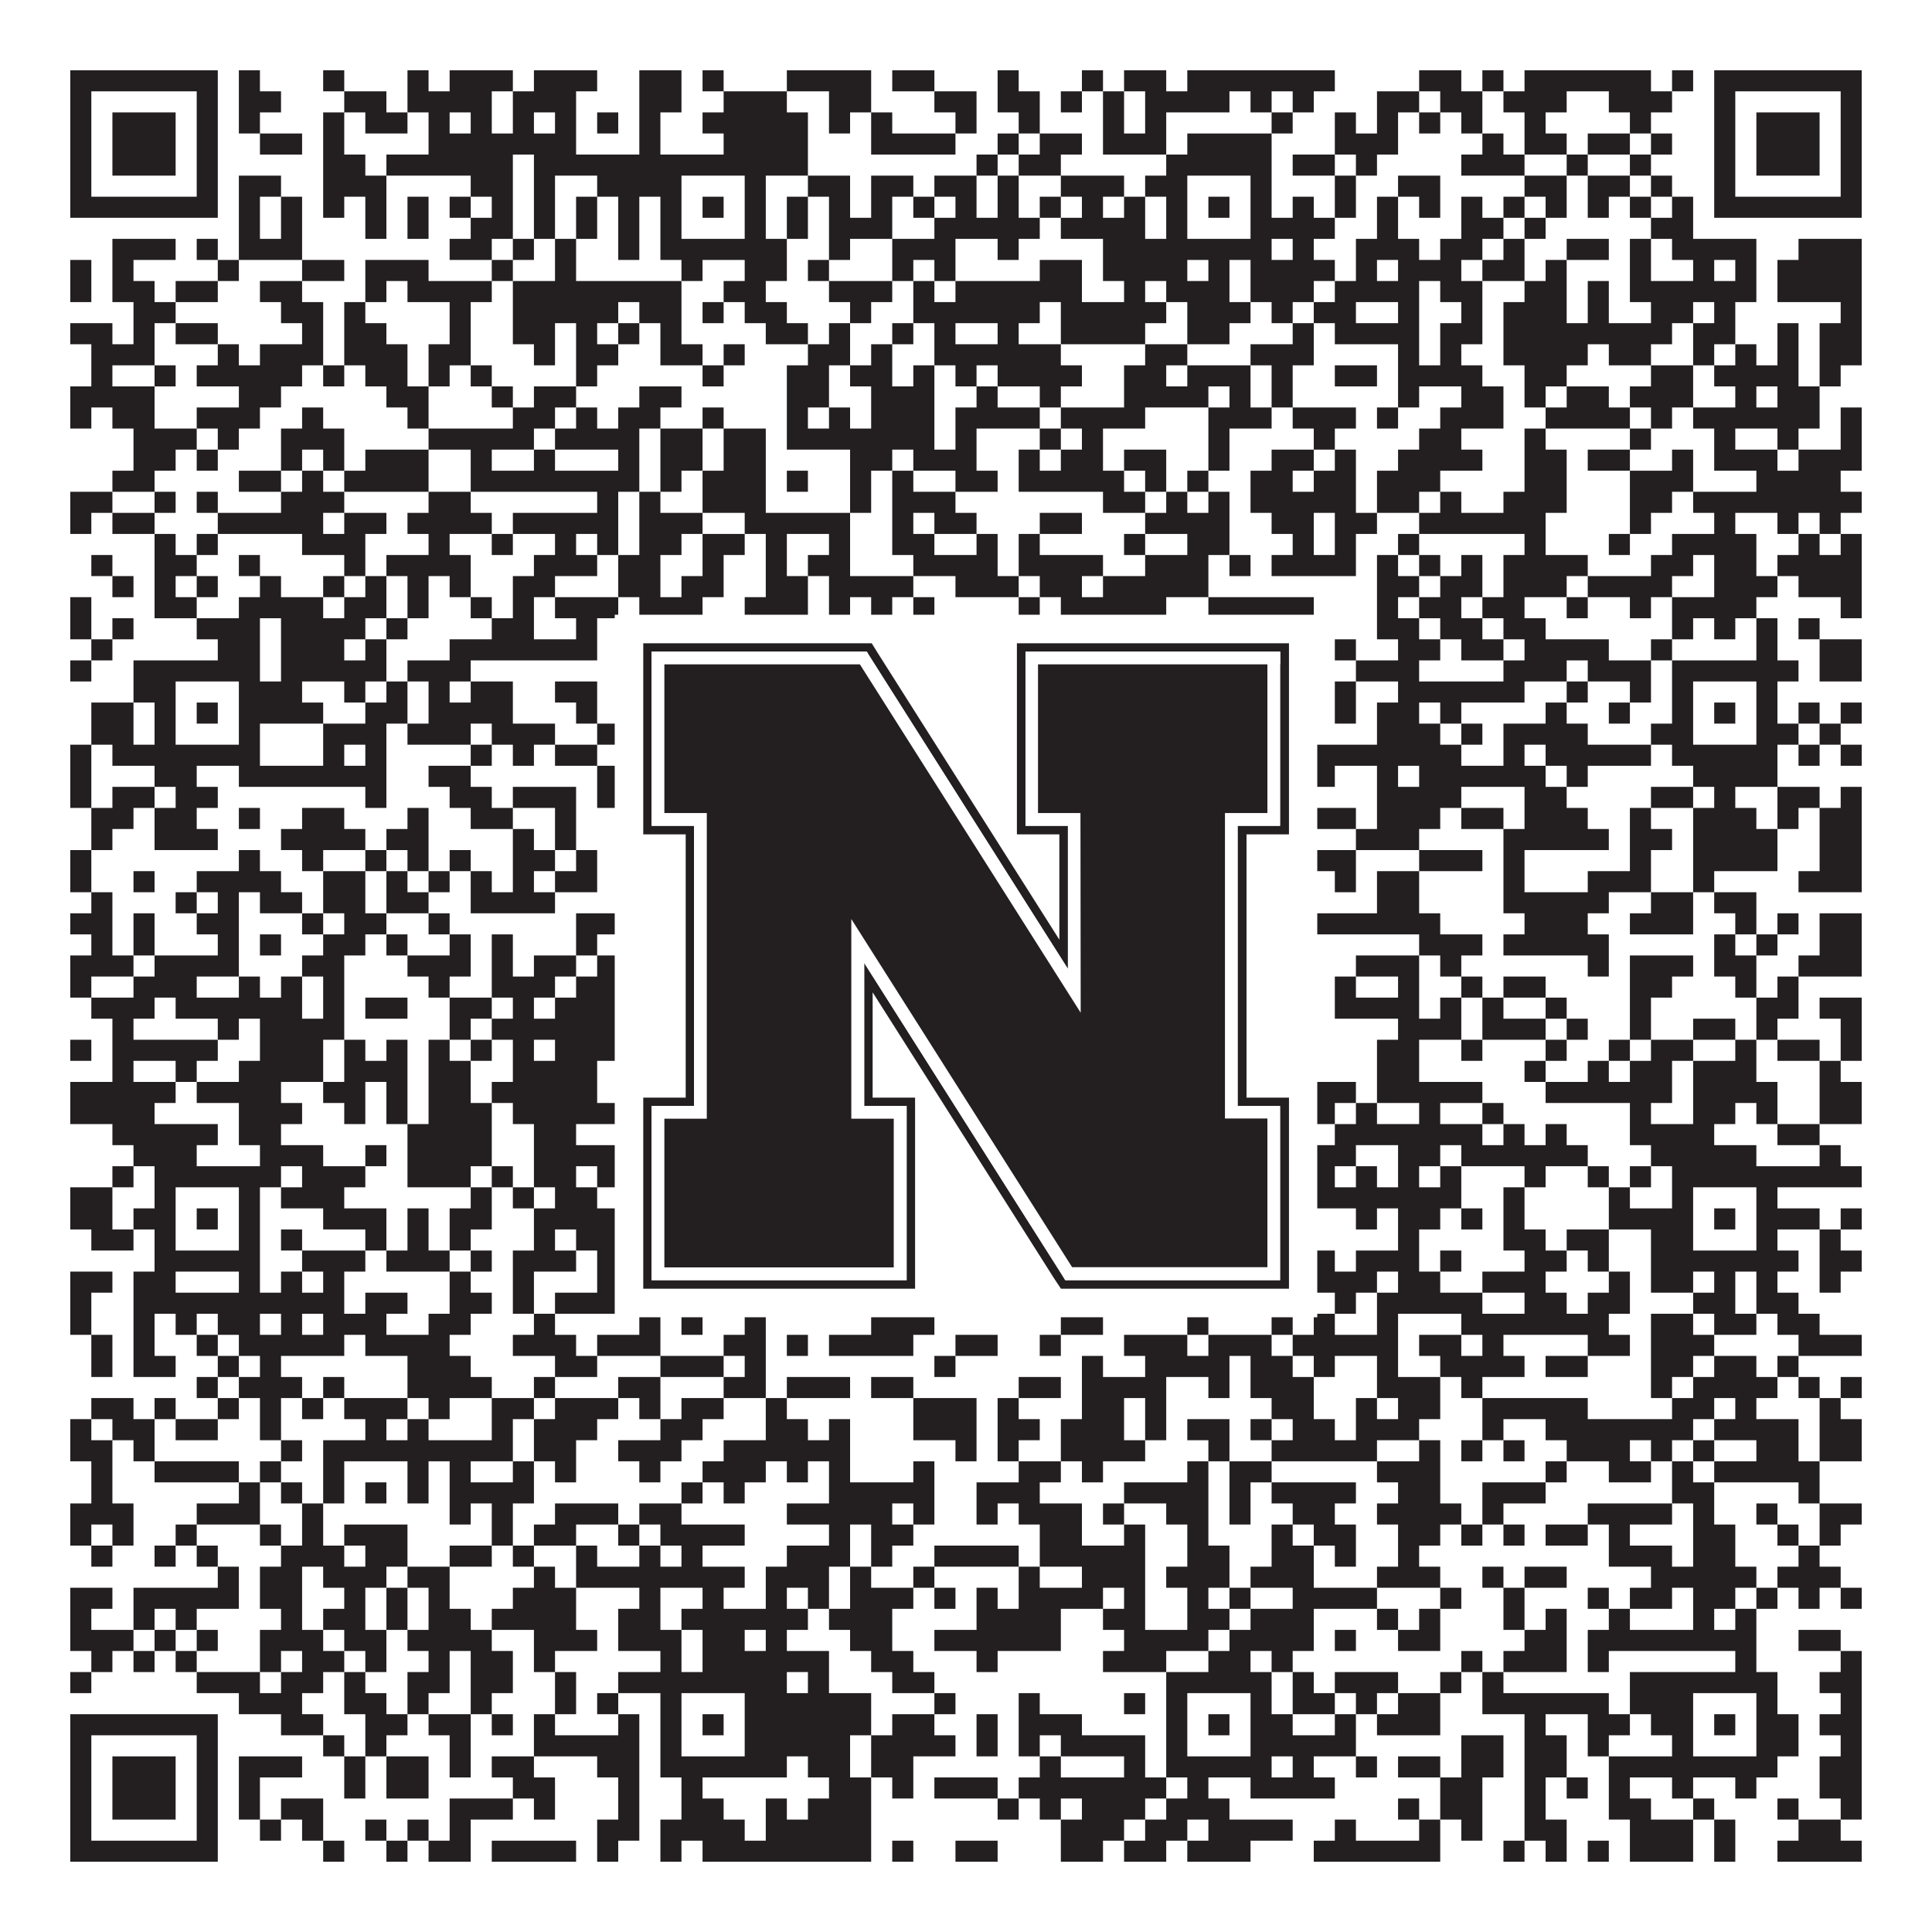 <?xml version="1.0"?>
<svg xmlns="http://www.w3.org/2000/svg" xmlns:xlink="http://www.w3.org/1999/xlink" version="1.1" width="1100px" height="1100px" viewBox="0 0 1100 1100"><rect x="0" y="0" width="1100" height="1100" fill="#ffffff" fill-opacity="1"/><path fill="#231f20" fill-opacity="1" d="M40,40L124,40L124,52L40,52ZM136,40L148,40L148,52L136,52ZM184,40L196,40L196,52L184,52ZM232,40L244,40L244,52L232,52ZM256,40L292,40L292,52L256,52ZM304,40L340,40L340,52L304,52ZM364,40L388,40L388,52L364,52ZM400,40L412,40L412,52L400,52ZM448,40L496,40L496,52L448,52ZM508,40L532,40L532,52L508,52ZM568,40L580,40L580,52L568,52ZM616,40L628,40L628,52L616,52ZM640,40L664,40L664,52L640,52ZM676,40L760,40L760,52L676,52ZM808,40L832,40L832,52L808,52ZM844,40L856,40L856,52L844,52ZM868,40L940,40L940,52L868,52ZM952,40L964,40L964,52L952,52ZM976,40L1060,40L1060,52L976,52ZM40,52L52,52L52,64L40,64ZM112,52L124,52L124,64L112,64ZM136,52L160,52L160,64L136,64ZM196,52L220,52L220,64L196,64ZM232,52L280,52L280,64L232,64ZM292,52L328,52L328,64L292,64ZM364,52L388,52L388,64L364,64ZM412,52L448,52L448,64L412,64ZM472,52L496,52L496,64L472,64ZM532,52L556,52L556,64L532,64ZM568,52L592,52L592,64L568,64ZM604,52L616,52L616,64L604,64ZM628,52L640,52L640,64L628,64ZM652,52L700,52L700,64L652,64ZM712,52L724,52L724,64L712,64ZM736,52L748,52L748,64L736,64ZM784,52L808,52L808,64L784,64ZM820,52L844,52L844,64L820,64ZM856,52L892,52L892,64L856,64ZM916,52L952,52L952,64L916,64ZM976,52L988,52L988,64L976,64ZM1048,52L1060,52L1060,64L1048,64ZM40,64L52,64L52,76L40,76ZM64,64L100,64L100,76L64,76ZM112,64L124,64L124,76L112,76ZM136,64L148,64L148,76L136,76ZM184,64L196,64L196,76L184,76ZM208,64L232,64L232,76L208,76ZM244,64L256,64L256,76L244,76ZM268,64L280,64L280,76L268,76ZM292,64L304,64L304,76L292,76ZM316,64L328,64L328,76L316,76ZM340,64L352,64L352,76L340,76ZM364,64L376,64L376,76L364,76ZM400,64L460,64L460,76L400,76ZM472,64L484,64L484,76L472,76ZM496,64L508,64L508,76L496,76ZM544,64L556,64L556,76L544,76ZM580,64L592,64L592,76L580,76ZM628,64L640,64L640,76L628,76ZM652,64L664,64L664,76L652,76ZM724,64L736,64L736,76L724,76ZM760,64L772,64L772,76L760,76ZM784,64L796,64L796,76L784,76ZM808,64L820,64L820,76L808,76ZM832,64L844,64L844,76L832,76ZM868,64L880,64L880,76L868,76ZM928,64L940,64L940,76L928,76ZM976,64L988,64L988,76L976,76ZM1000,64L1036,64L1036,76L1000,76ZM1048,64L1060,64L1060,76L1048,76ZM40,76L52,76L52,88L40,88ZM64,76L100,76L100,88L64,88ZM112,76L124,76L124,88L112,88ZM148,76L172,76L172,88L148,88ZM184,76L196,76L196,88L184,88ZM244,76L328,76L328,88L244,88ZM364,76L376,76L376,88L364,88ZM412,76L460,76L460,88L412,88ZM496,76L544,76L544,88L496,88ZM568,76L580,76L580,88L568,88ZM592,76L616,76L616,88L592,88ZM628,76L664,76L664,88L628,88ZM676,76L724,76L724,88L676,88ZM760,76L796,76L796,88L760,88ZM844,76L856,76L856,88L844,88ZM868,76L892,76L892,88L868,88ZM904,76L928,76L928,88L904,88ZM940,76L952,76L952,88L940,88ZM976,76L988,76L988,88L976,88ZM1000,76L1036,76L1036,88L1000,88ZM1048,76L1060,76L1060,88L1048,88ZM40,88L52,88L52,100L40,100ZM64,88L100,88L100,100L64,100ZM112,88L124,88L124,100L112,100ZM184,88L208,88L208,100L184,100ZM220,88L292,88L292,100L220,100ZM304,88L460,88L460,100L304,100ZM556,88L568,88L568,100L556,100ZM580,88L604,88L604,100L580,100ZM664,88L724,88L724,100L664,100ZM736,88L760,88L760,100L736,100ZM772,88L784,88L784,100L772,100ZM832,88L868,88L868,100L832,100ZM892,88L904,88L904,100L892,100ZM928,88L940,88L940,100L928,100ZM976,88L988,88L988,100L976,100ZM1000,88L1036,88L1036,100L1000,100ZM1048,88L1060,88L1060,100L1048,100ZM40,100L52,100L52,112L40,112ZM112,100L124,100L124,112L112,112ZM136,100L160,100L160,112L136,112ZM184,100L220,100L220,112L184,112ZM268,100L292,100L292,112L268,112ZM304,100L316,100L316,112L304,112ZM340,100L388,100L388,112L340,112ZM424,100L436,100L436,112L424,112ZM460,100L484,100L484,112L460,112ZM496,100L520,100L520,112L496,112ZM532,100L556,100L556,112L532,112ZM568,100L580,100L580,112L568,112ZM604,100L640,100L640,112L604,112ZM652,100L676,100L676,112L652,112ZM712,100L724,100L724,112L712,112ZM760,100L772,100L772,112L760,112ZM796,100L820,100L820,112L796,112ZM868,100L892,100L892,112L868,112ZM904,100L928,100L928,112L904,112ZM940,100L952,100L952,112L940,112ZM976,100L988,100L988,112L976,112ZM1048,100L1060,100L1060,112L1048,112ZM40,112L124,112L124,124L40,124ZM136,112L148,112L148,124L136,124ZM160,112L172,112L172,124L160,124ZM184,112L196,112L196,124L184,124ZM208,112L220,112L220,124L208,124ZM232,112L244,112L244,124L232,124ZM256,112L268,112L268,124L256,124ZM280,112L292,112L292,124L280,124ZM304,112L316,112L316,124L304,124ZM328,112L340,112L340,124L328,124ZM352,112L364,112L364,124L352,124ZM376,112L388,112L388,124L376,124ZM400,112L412,112L412,124L400,124ZM424,112L436,112L436,124L424,124ZM448,112L460,112L460,124L448,124ZM472,112L484,112L484,124L472,124ZM496,112L508,112L508,124L496,124ZM520,112L532,112L532,124L520,124ZM544,112L556,112L556,124L544,124ZM568,112L580,112L580,124L568,124ZM592,112L604,112L604,124L592,124ZM616,112L628,112L628,124L616,124ZM640,112L652,112L652,124L640,124ZM664,112L676,112L676,124L664,124ZM688,112L700,112L700,124L688,124ZM712,112L724,112L724,124L712,124ZM736,112L748,112L748,124L736,124ZM760,112L772,112L772,124L760,124ZM784,112L796,112L796,124L784,124ZM808,112L820,112L820,124L808,124ZM832,112L844,112L844,124L832,124ZM856,112L868,112L868,124L856,124ZM880,112L892,112L892,124L880,124ZM904,112L916,112L916,124L904,124ZM928,112L940,112L940,124L928,124ZM952,112L964,112L964,124L952,124ZM976,112L1060,112L1060,124L976,124ZM136,124L148,124L148,136L136,136ZM160,124L172,124L172,136L160,136ZM208,124L220,124L220,136L208,136ZM232,124L244,124L244,136L232,136ZM268,124L292,124L292,136L268,136ZM304,124L316,124L316,136L304,136ZM328,124L340,124L340,136L328,136ZM352,124L364,124L364,136L352,136ZM376,124L388,124L388,136L376,136ZM424,124L436,124L436,136L424,136ZM448,124L460,124L460,136L448,136ZM472,124L508,124L508,136L472,136ZM532,124L592,124L592,136L532,136ZM604,124L652,124L652,136L604,136ZM664,124L676,124L676,136L664,136ZM712,124L760,124L760,136L712,136ZM784,124L796,124L796,136L784,136ZM832,124L856,124L856,136L832,136ZM868,124L880,124L880,136L868,136ZM940,124L964,124L964,136L940,136ZM64,136L100,136L100,148L64,148ZM112,136L124,136L124,148L112,148ZM136,136L172,136L172,148L136,148ZM256,136L280,136L280,148L256,148ZM292,136L304,136L304,148L292,148ZM316,136L328,136L328,148L316,148ZM352,136L364,136L364,148L352,148ZM376,136L448,136L448,148L376,148ZM472,136L484,136L484,148L472,148ZM508,136L544,136L544,148L508,148ZM568,136L580,136L580,148L568,148ZM628,136L724,136L724,148L628,148ZM736,136L748,136L748,148L736,148ZM772,136L808,136L808,148L772,148ZM820,136L844,136L844,148L820,148ZM856,136L868,136L868,148L856,148ZM892,136L916,136L916,148L892,148ZM928,136L940,136L940,148L928,148ZM952,136L1000,136L1000,148L952,148ZM1024,136L1060,136L1060,148L1024,148ZM40,148L52,148L52,160L40,160ZM64,148L76,148L76,160L64,160ZM124,148L136,148L136,160L124,160ZM172,148L196,148L196,160L172,160ZM208,148L244,148L244,160L208,160ZM280,148L292,148L292,160L280,160ZM316,148L328,148L328,160L316,160ZM388,148L400,148L400,160L388,160ZM424,148L448,148L448,160L424,160ZM460,148L472,148L472,160L460,160ZM508,148L520,148L520,160L508,160ZM532,148L544,148L544,160L532,160ZM592,148L616,148L616,160L592,160ZM628,148L676,148L676,160L628,160ZM688,148L700,148L700,160L688,160ZM712,148L760,148L760,160L712,160ZM772,148L784,148L784,160L772,160ZM796,148L832,148L832,160L796,160ZM844,148L868,148L868,160L844,160ZM880,148L892,148L892,160L880,160ZM928,148L940,148L940,160L928,160ZM964,148L976,148L976,160L964,160ZM988,148L1000,148L1000,160L988,160ZM1012,148L1060,148L1060,160L1012,160ZM40,160L52,160L52,172L40,172ZM64,160L88,160L88,172L64,172ZM100,160L124,160L124,172L100,172ZM148,160L172,160L172,172L148,172ZM208,160L220,160L220,172L208,172ZM232,160L280,160L280,172L232,172ZM292,160L388,160L388,172L292,172ZM412,160L436,160L436,172L412,172ZM472,160L508,160L508,172L472,172ZM520,160L532,160L532,172L520,172ZM544,160L616,160L616,172L544,172ZM640,160L652,160L652,172L640,172ZM664,160L700,160L700,172L664,172ZM712,160L748,160L748,172L712,172ZM760,160L808,160L808,172L760,172ZM820,160L844,160L844,172L820,172ZM868,160L892,160L892,172L868,172ZM904,160L916,160L916,172L904,172ZM928,160L1000,160L1000,172L928,172ZM1012,160L1060,160L1060,172L1012,172ZM76,172L100,172L100,184L76,184ZM160,172L184,172L184,184L160,184ZM196,172L208,172L208,184L196,184ZM256,172L268,172L268,184L256,184ZM292,172L352,172L352,184L292,184ZM364,172L388,172L388,184L364,184ZM400,172L412,172L412,184L400,184ZM424,172L448,172L448,184L424,184ZM484,172L496,172L496,184L484,184ZM520,172L592,172L592,184L520,184ZM604,172L664,172L664,184L604,184ZM676,172L712,172L712,184L676,184ZM724,172L736,172L736,184L724,184ZM748,172L772,172L772,184L748,184ZM796,172L808,172L808,184L796,184ZM832,172L844,172L844,184L832,184ZM856,172L892,172L892,184L856,184ZM904,172L916,172L916,184L904,184ZM940,172L964,172L964,184L940,184ZM976,172L988,172L988,184L976,184ZM1048,172L1060,172L1060,184L1048,184ZM40,184L64,184L64,196L40,196ZM76,184L88,184L88,196L76,196ZM100,184L124,184L124,196L100,196ZM172,184L184,184L184,196L172,196ZM196,184L220,184L220,196L196,196ZM256,184L268,184L268,196L256,196ZM292,184L316,184L316,196L292,196ZM328,184L340,184L340,196L328,196ZM352,184L364,184L364,196L352,196ZM376,184L388,184L388,196L376,196ZM436,184L460,184L460,196L436,196ZM472,184L484,184L484,196L472,196ZM508,184L520,184L520,196L508,196ZM532,184L544,184L544,196L532,196ZM568,184L580,184L580,196L568,196ZM604,184L652,184L652,196L604,196ZM676,184L700,184L700,196L676,196ZM736,184L748,184L748,196L736,196ZM760,184L808,184L808,196L760,196ZM820,184L844,184L844,196L820,196ZM856,184L952,184L952,196L856,196ZM964,184L988,184L988,196L964,196ZM1012,184L1024,184L1024,196L1012,196ZM1036,184L1060,184L1060,196L1036,196ZM52,196L88,196L88,208L52,208ZM124,196L136,196L136,208L124,208ZM148,196L184,196L184,208L148,208ZM196,196L232,196L232,208L196,208ZM244,196L268,196L268,208L244,208ZM304,196L316,196L316,208L304,208ZM328,196L352,196L352,208L328,208ZM376,196L400,196L400,208L376,208ZM412,196L424,196L424,208L412,208ZM460,196L484,196L484,208L460,208ZM496,196L508,196L508,208L496,208ZM532,196L604,196L604,208L532,208ZM652,196L676,196L676,208L652,208ZM712,196L748,196L748,208L712,208ZM796,196L808,196L808,208L796,208ZM820,196L832,196L832,208L820,208ZM856,196L904,196L904,208L856,208ZM916,196L940,196L940,208L916,208ZM964,196L976,196L976,208L964,208ZM988,196L1000,196L1000,208L988,208ZM1012,196L1024,196L1024,208L1012,208ZM1036,196L1060,196L1060,208L1036,208ZM52,208L64,208L64,220L52,220ZM88,208L100,208L100,220L88,220ZM112,208L172,208L172,220L112,220ZM184,208L196,208L196,220L184,220ZM208,208L232,208L232,220L208,220ZM244,208L256,208L256,220L244,220ZM268,208L280,208L280,220L268,220ZM328,208L340,208L340,220L328,220ZM400,208L412,208L412,220L400,220ZM448,208L472,208L472,220L448,220ZM484,208L508,208L508,220L484,220ZM520,208L532,208L532,220L520,220ZM544,208L556,208L556,220L544,220ZM568,208L616,208L616,220L568,220ZM640,208L664,208L664,220L640,220ZM676,208L712,208L712,220L676,220ZM724,208L736,208L736,220L724,220ZM760,208L784,208L784,220L760,220ZM796,208L844,208L844,220L796,220ZM868,208L892,208L892,220L868,220ZM940,208L964,208L964,220L940,220ZM976,208L1024,208L1024,220L976,220ZM1036,208L1048,208L1048,220L1036,220ZM40,220L88,220L88,232L40,232ZM136,220L160,220L160,232L136,232ZM220,220L244,220L244,232L220,232ZM280,220L292,220L292,232L280,232ZM304,220L328,220L328,232L304,232ZM364,220L388,220L388,232L364,232ZM448,220L472,220L472,232L448,232ZM496,220L532,220L532,232L496,232ZM556,220L568,220L568,232L556,232ZM592,220L604,220L604,232L592,232ZM640,220L688,220L688,232L640,232ZM700,220L712,220L712,232L700,232ZM724,220L736,220L736,232L724,232ZM796,220L808,220L808,232L796,232ZM832,220L856,220L856,232L832,232ZM868,220L880,220L880,232L868,232ZM892,220L916,220L916,232L892,232ZM928,220L964,220L964,232L928,232ZM988,220L1000,220L1000,232L988,232ZM1012,220L1036,220L1036,232L1012,232ZM40,232L52,232L52,244L40,244ZM64,232L88,232L88,244L64,244ZM112,232L148,232L148,244L112,244ZM172,232L184,232L184,244L172,244ZM232,232L244,232L244,244L232,244ZM292,232L316,232L316,244L292,244ZM328,232L340,232L340,244L328,244ZM352,232L376,232L376,244L352,244ZM400,232L412,232L412,244L400,244ZM448,232L460,232L460,244L448,244ZM472,232L484,232L484,244L472,244ZM496,232L532,232L532,244L496,244ZM544,232L592,232L592,244L544,244ZM604,232L652,232L652,244L604,244ZM688,232L724,232L724,244L688,244ZM736,232L772,232L772,244L736,244ZM784,232L796,232L796,244L784,244ZM820,232L856,232L856,244L820,244ZM880,232L928,232L928,244L880,244ZM940,232L952,232L952,244L940,244ZM964,232L1036,232L1036,244L964,244ZM1048,232L1060,232L1060,244L1048,244ZM76,244L112,244L112,256L76,256ZM124,244L136,244L136,256L124,256ZM160,244L196,244L196,256L160,256ZM244,244L304,244L304,256L244,256ZM316,244L364,244L364,256L316,256ZM376,244L400,244L400,256L376,256ZM412,244L436,244L436,256L412,256ZM448,244L532,244L532,256L448,256ZM544,244L556,244L556,256L544,256ZM592,244L604,244L604,256L592,256ZM616,244L628,244L628,256L616,256ZM688,244L700,244L700,256L688,256ZM748,244L760,244L760,256L748,256ZM808,244L832,244L832,256L808,256ZM868,244L880,244L880,256L868,256ZM928,244L940,244L940,256L928,256ZM976,244L988,244L988,256L976,256ZM1012,244L1024,244L1024,256L1012,256ZM1048,244L1060,244L1060,256L1048,256ZM76,256L100,256L100,268L76,268ZM112,256L124,256L124,268L112,268ZM160,256L172,256L172,268L160,268ZM184,256L196,256L196,268L184,268ZM208,256L244,256L244,268L208,268ZM268,256L280,256L280,268L268,268ZM304,256L316,256L316,268L304,268ZM352,256L364,256L364,268L352,268ZM376,256L400,256L400,268L376,268ZM412,256L436,256L436,268L412,268ZM484,256L508,256L508,268L484,268ZM520,256L556,256L556,268L520,268ZM580,256L592,256L592,268L580,268ZM604,256L628,256L628,268L604,268ZM640,256L664,256L664,268L640,268ZM688,256L700,256L700,268L688,268ZM724,256L748,256L748,268L724,268ZM760,256L772,256L772,268L760,268ZM796,256L844,256L844,268L796,268ZM868,256L892,256L892,268L868,268ZM904,256L928,256L928,268L904,268ZM952,256L964,256L964,268L952,268ZM976,256L1012,256L1012,268L976,268ZM1024,256L1060,256L1060,268L1024,268ZM64,268L88,268L88,280L64,280ZM136,268L160,268L160,280L136,280ZM172,268L184,268L184,280L172,280ZM196,268L244,268L244,280L196,280ZM268,268L364,268L364,280L268,280ZM376,268L388,268L388,280L376,280ZM400,268L436,268L436,280L400,280ZM448,268L460,268L460,280L448,280ZM484,268L496,268L496,280L484,280ZM508,268L520,268L520,280L508,280ZM544,268L568,268L568,280L544,280ZM580,268L640,268L640,280L580,280ZM652,268L664,268L664,280L652,280ZM676,268L688,268L688,280L676,280ZM712,268L736,268L736,280L712,280ZM748,268L772,268L772,280L748,280ZM784,268L820,268L820,280L784,280ZM868,268L892,268L892,280L868,280ZM928,268L964,268L964,280L928,280ZM1000,268L1048,268L1048,280L1000,280ZM40,280L64,280L64,292L40,292ZM88,280L100,280L100,292L88,292ZM112,280L124,280L124,292L112,292ZM160,280L196,280L196,292L160,292ZM244,280L268,280L268,292L244,292ZM340,280L352,280L352,292L340,292ZM364,280L376,280L376,292L364,292ZM400,280L436,280L436,292L400,292ZM484,280L496,280L496,292L484,292ZM508,280L544,280L544,292L508,292ZM628,280L652,280L652,292L628,292ZM664,280L676,280L676,292L664,292ZM688,280L700,280L700,292L688,292ZM712,280L772,280L772,292L712,292ZM784,280L808,280L808,292L784,292ZM820,280L832,280L832,292L820,292ZM856,280L892,280L892,292L856,292ZM928,280L952,280L952,292L928,292ZM964,280L1060,280L1060,292L964,292ZM40,292L52,292L52,304L40,304ZM64,292L88,292L88,304L64,304ZM124,292L184,292L184,304L124,304ZM196,292L220,292L220,304L196,304ZM232,292L280,292L280,304L232,304ZM292,292L352,292L352,304L292,304ZM364,292L400,292L400,304L364,304ZM424,292L484,292L484,304L424,304ZM508,292L520,292L520,304L508,304ZM532,292L556,292L556,304L532,304ZM592,292L616,292L616,304L592,304ZM652,292L700,292L700,304L652,304ZM724,292L748,292L748,304L724,304ZM760,292L784,292L784,304L760,304ZM808,292L880,292L880,304L808,304ZM928,292L940,292L940,304L928,304ZM976,292L988,292L988,304L976,304ZM1012,292L1024,292L1024,304L1012,304ZM1036,292L1048,292L1048,304L1036,304ZM88,304L100,304L100,316L88,316ZM112,304L124,304L124,316L112,316ZM172,304L208,304L208,316L172,316ZM244,304L256,304L256,316L244,316ZM280,304L292,304L292,316L280,316ZM316,304L328,304L328,316L316,316ZM340,304L352,304L352,316L340,316ZM364,304L388,304L388,316L364,316ZM400,304L424,304L424,316L400,316ZM436,304L448,304L448,316L436,316ZM472,304L484,304L484,316L472,316ZM508,304L532,304L532,316L508,316ZM556,304L568,304L568,316L556,316ZM580,304L592,304L592,316L580,316ZM640,304L652,304L652,316L640,316ZM676,304L700,304L700,316L676,316ZM736,304L748,304L748,316L736,316ZM760,304L772,304L772,316L760,316ZM796,304L808,304L808,316L796,316ZM868,304L880,304L880,316L868,316ZM916,304L928,304L928,316L916,316ZM952,304L1000,304L1000,316L952,316ZM1024,304L1036,304L1036,316L1024,316ZM1048,304L1060,304L1060,316L1048,316ZM52,316L64,316L64,328L52,328ZM88,316L112,316L112,328L88,328ZM136,316L148,316L148,328L136,328ZM196,316L208,316L208,328L196,328ZM220,316L268,316L268,328L220,328ZM304,316L340,316L340,328L304,328ZM352,316L376,316L376,328L352,328ZM400,316L412,316L412,328L400,328ZM436,316L448,316L448,328L436,328ZM460,316L484,316L484,328L460,328ZM520,316L568,316L568,328L520,328ZM580,316L628,316L628,328L580,328ZM652,316L688,316L688,328L652,328ZM700,316L712,316L712,328L700,328ZM724,316L772,316L772,328L724,328ZM784,316L796,316L796,328L784,328ZM808,316L820,316L820,328L808,328ZM832,316L844,316L844,328L832,328ZM856,316L904,316L904,328L856,328ZM940,316L964,316L964,328L940,328ZM976,316L1000,316L1000,328L976,328ZM1012,316L1060,316L1060,328L1012,328ZM64,328L76,328L76,340L64,340ZM88,328L100,328L100,340L88,340ZM112,328L124,328L124,340L112,340ZM148,328L160,328L160,340L148,340ZM184,328L196,328L196,340L184,340ZM208,328L220,328L220,340L208,340ZM232,328L244,328L244,340L232,340ZM256,328L268,328L268,340L256,340ZM292,328L316,328L316,340L292,340ZM352,328L376,328L376,340L352,340ZM388,328L412,328L412,340L388,340ZM436,328L460,328L460,340L436,340ZM472,328L520,328L520,340L472,340ZM544,328L580,328L580,340L544,340ZM592,328L616,328L616,340L592,340ZM628,328L688,328L688,340L628,340ZM784,328L808,328L808,340L784,340ZM820,328L844,328L844,340L820,340ZM856,328L892,328L892,340L856,340ZM904,328L952,328L952,340L904,340ZM976,328L1012,328L1012,340L976,340ZM1024,328L1060,328L1060,340L1024,340ZM40,340L52,340L52,352L40,352ZM88,340L112,340L112,352L88,352ZM136,340L184,340L184,352L136,352ZM196,340L220,340L220,352L196,352ZM232,340L244,340L244,352L232,352ZM268,340L280,340L280,352L268,352ZM292,340L304,340L304,352L292,352ZM316,340L352,340L352,352L316,352ZM364,340L400,340L400,352L364,352ZM424,340L460,340L460,352L424,352ZM472,340L484,340L484,352L472,352ZM496,340L508,340L508,352L496,352ZM520,340L532,340L532,352L520,352ZM580,340L592,340L592,352L580,352ZM604,340L664,340L664,352L604,352ZM688,340L748,340L748,352L688,352ZM784,340L796,340L796,352L784,352ZM808,340L832,340L832,352L808,352ZM844,340L868,340L868,352L844,352ZM892,340L904,340L904,352L892,352ZM928,340L940,340L940,352L928,352ZM952,340L1000,340L1000,352L952,352ZM1048,340L1060,340L1060,352L1048,352ZM40,352L52,352L52,364L40,364ZM64,352L76,352L76,364L64,364ZM112,352L148,352L148,364L112,364ZM160,352L208,352L208,364L160,364ZM220,352L232,352L232,364L220,364ZM280,352L304,352L304,364L280,364ZM328,352L340,352L340,364L328,364ZM376,352L388,352L388,364L376,364ZM400,352L412,352L412,364L400,364ZM424,352L508,352L508,364L424,364ZM520,352L544,352L544,364L520,364ZM568,352L580,352L580,364L568,364ZM616,352L640,352L640,364L616,364ZM664,352L748,352L748,364L664,364ZM784,352L808,352L808,364L784,364ZM820,352L844,352L844,364L820,364ZM856,352L880,352L880,364L856,364ZM952,352L964,352L964,364L952,364ZM976,352L988,352L988,364L976,364ZM1000,352L1012,352L1012,364L1000,364ZM1024,352L1036,352L1036,364L1024,364ZM52,364L64,364L64,376L52,376ZM124,364L148,364L148,376L124,376ZM160,364L196,364L196,376L160,376ZM208,364L220,364L220,376L208,376ZM256,364L340,364L340,376L256,376ZM376,364L388,364L388,376L376,376ZM400,364L448,364L448,376L400,376ZM460,364L484,364L484,376L460,376ZM508,364L520,364L520,376L508,376ZM544,364L628,364L628,376L544,376ZM640,364L688,364L688,376L640,376ZM712,364L736,364L736,376L712,376ZM760,364L772,364L772,376L760,376ZM796,364L820,364L820,376L796,376ZM832,364L856,364L856,376L832,376ZM868,364L916,364L916,376L868,376ZM940,364L952,364L952,376L940,376ZM1000,364L1012,364L1012,376L1000,376ZM1036,364L1060,364L1060,376L1036,376ZM40,376L52,376L52,388L40,388ZM76,376L148,376L148,388L76,388ZM160,376L220,376L220,388L160,388ZM232,376L268,376L268,388L232,388ZM352,376L448,376L448,388L352,388ZM460,376L472,376L472,388L460,388ZM484,376L496,376L496,388L484,388ZM508,376L520,376L520,388L508,388ZM532,376L544,376L544,388L532,388ZM556,376L592,376L592,388L556,388ZM640,376L724,376L724,388L640,388ZM772,376L808,376L808,388L772,388ZM856,376L892,376L892,388L856,388ZM904,376L940,376L940,388L904,388ZM952,376L1024,376L1024,388L952,388ZM1036,376L1060,376L1060,388L1036,388ZM76,388L100,388L100,400L76,400ZM136,388L172,388L172,400L136,400ZM196,388L208,388L208,400L196,400ZM220,388L232,388L232,400L220,400ZM244,388L256,388L256,400L244,400ZM268,388L292,388L292,400L268,400ZM316,388L340,388L340,400L316,400ZM352,388L388,388L388,400L352,400ZM424,388L448,388L448,400L424,400ZM460,388L508,388L508,400L460,400ZM532,388L544,388L544,400L532,400ZM556,388L568,388L568,400L556,400ZM580,388L592,388L592,400L580,400ZM628,388L676,388L676,400L628,400ZM712,388L748,388L748,400L712,400ZM760,388L772,388L772,400L760,400ZM796,388L868,388L868,400L796,400ZM892,388L904,388L904,400L892,400ZM928,388L940,388L940,400L928,400ZM952,388L964,388L964,400L952,400ZM1000,388L1012,388L1012,400L1000,400ZM52,400L76,400L76,412L52,412ZM88,400L100,400L100,412L88,412ZM112,400L124,400L124,412L112,412ZM136,400L184,400L184,412L136,412ZM208,400L232,400L232,412L208,412ZM244,400L292,400L292,412L244,412ZM328,400L340,400L340,412L328,412ZM364,400L388,400L388,412L364,412ZM400,400L412,400L412,412L400,412ZM424,400L448,400L448,412L424,412ZM460,400L472,400L472,412L460,412ZM496,400L508,400L508,412L496,412ZM544,400L556,400L556,412L544,412ZM580,400L640,400L640,412L580,412ZM664,400L676,400L676,412L664,412ZM688,400L700,400L700,412L688,412ZM712,400L724,400L724,412L712,412ZM760,400L772,400L772,412L760,412ZM784,400L808,400L808,412L784,412ZM820,400L832,400L832,412L820,412ZM880,400L892,400L892,412L880,412ZM916,400L928,400L928,412L916,412ZM952,400L964,400L964,412L952,412ZM976,400L988,400L988,412L976,412ZM1000,400L1012,400L1012,412L1000,412ZM1024,400L1036,400L1036,412L1024,412ZM1048,400L1060,400L1060,412L1048,412ZM52,412L76,412L76,424L52,424ZM88,412L100,412L100,424L88,424ZM136,412L148,412L148,424L136,424ZM184,412L220,412L220,424L184,424ZM232,412L268,412L268,424L232,424ZM280,412L316,412L316,424L280,424ZM340,412L364,412L364,424L340,424ZM376,412L388,412L388,424L376,424ZM424,412L448,412L448,424L424,424ZM460,412L484,412L484,424L460,424ZM496,412L520,412L520,424L496,424ZM544,412L556,412L556,424L544,424ZM580,412L592,412L592,424L580,424ZM616,412L640,412L640,424L616,424ZM664,412L676,412L676,424L664,424ZM712,412L748,412L748,424L712,424ZM784,412L820,412L820,424L784,424ZM832,412L844,412L844,424L832,424ZM856,412L904,412L904,424L856,424ZM940,412L964,412L964,424L940,424ZM1000,412L1024,412L1024,424L1000,424ZM1036,412L1048,412L1048,424L1036,424ZM40,424L52,424L52,436L40,436ZM64,424L148,424L148,436L64,436ZM184,424L196,424L196,436L184,436ZM208,424L220,424L220,436L208,436ZM268,424L280,424L280,436L268,436ZM292,424L304,424L304,436L292,436ZM316,424L340,424L340,436L316,436ZM352,424L364,424L364,436L352,436ZM376,424L436,424L436,436L376,436ZM448,424L472,424L472,436L448,436ZM484,424L532,424L532,436L484,436ZM544,424L556,424L556,436L544,436ZM580,424L604,424L604,436L580,436ZM616,424L652,424L652,436L616,436ZM664,424L832,424L832,436L664,436ZM856,424L868,424L868,436L856,436ZM880,424L940,424L940,436L880,436ZM952,424L1012,424L1012,436L952,436ZM1024,424L1036,424L1036,436L1024,436ZM1048,424L1060,424L1060,436L1048,436ZM40,436L52,436L52,448L40,448ZM88,436L112,436L112,448L88,448ZM136,436L220,436L220,448L136,448ZM244,436L268,436L268,448L244,448ZM340,436L400,436L400,448L340,448ZM448,436L460,436L460,448L448,448ZM496,436L508,436L508,448L496,448ZM520,436L544,436L544,448L520,448ZM604,436L616,436L616,448L604,448ZM628,436L640,436L640,448L628,448ZM652,436L664,436L664,448L652,448ZM676,436L688,436L688,448L676,448ZM700,436L712,436L712,448L700,448ZM748,436L760,436L760,448L748,448ZM784,436L796,436L796,448L784,448ZM808,436L880,436L880,448L808,448ZM892,436L904,436L904,448L892,448ZM964,436L1012,436L1012,448L964,448ZM40,448L52,448L52,460L40,460ZM64,448L88,448L88,460L64,460ZM100,448L124,448L124,460L100,460ZM208,448L220,448L220,460L208,460ZM256,448L280,448L280,460L256,460ZM292,448L328,448L328,460L292,460ZM340,448L376,448L376,460L340,460ZM388,448L424,448L424,460L388,460ZM436,448L460,448L460,460L436,460ZM496,448L520,448L520,460L496,460ZM532,448L592,448L592,460L532,460ZM604,448L616,448L616,460L604,460ZM628,448L664,448L664,460L628,460ZM712,448L748,448L748,460L712,460ZM784,448L832,448L832,460L784,460ZM868,448L892,448L892,460L868,460ZM940,448L964,448L964,460L940,460ZM976,448L988,448L988,460L976,460ZM1012,448L1036,448L1036,460L1012,460ZM1048,448L1060,448L1060,460L1048,460ZM52,460L76,460L76,472L52,472ZM88,460L112,460L112,472L88,472ZM136,460L148,460L148,472L136,472ZM172,460L196,460L196,472L172,472ZM232,460L244,460L244,472L232,472ZM268,460L292,460L292,472L268,472ZM316,460L328,460L328,472L316,472ZM388,460L400,460L400,472L388,472ZM412,460L436,460L436,472L412,472ZM472,460L496,460L496,472L472,472ZM520,460L556,460L556,472L520,472ZM568,460L580,460L580,472L568,472ZM592,460L604,460L604,472L592,472ZM616,460L628,460L628,472L616,472ZM688,460L700,460L700,472L688,472ZM712,460L772,460L772,472L712,472ZM784,460L820,460L820,472L784,472ZM832,460L856,460L856,472L832,472ZM868,460L904,460L904,472L868,472ZM928,460L940,460L940,472L928,472ZM964,460L1000,460L1000,472L964,472ZM1012,460L1024,460L1024,472L1012,472ZM1036,460L1060,460L1060,472L1036,472ZM52,472L64,472L64,484L52,484ZM88,472L124,472L124,484L88,484ZM160,472L208,472L208,484L160,484ZM220,472L244,472L244,484L220,484ZM292,472L304,472L304,484L292,484ZM316,472L328,472L328,484L316,484ZM352,472L364,472L364,484L352,484ZM400,472L412,472L412,484L400,484ZM424,472L448,472L448,484L424,484ZM460,472L508,472L508,484L460,484ZM556,472L568,472L568,484L556,484ZM580,472L604,472L604,484L580,484ZM640,472L724,472L724,484L640,484ZM736,472L748,472L748,484L736,484ZM772,472L808,472L808,484L772,484ZM856,472L916,472L916,484L856,484ZM928,472L952,472L952,484L928,484ZM964,472L1012,472L1012,484L964,484ZM1036,472L1060,472L1060,484L1036,484ZM40,484L52,484L52,496L40,496ZM136,484L148,484L148,496L136,496ZM172,484L184,484L184,496L172,496ZM208,484L220,484L220,496L208,496ZM232,484L244,484L244,496L232,496ZM256,484L268,484L268,496L256,496ZM292,484L316,484L316,496L292,496ZM328,484L340,484L340,496L328,496ZM352,484L364,484L364,496L352,496ZM376,484L388,484L388,496L376,496ZM400,484L412,484L412,496L400,496ZM424,484L448,484L448,496L424,496ZM472,484L484,484L484,496L472,496ZM508,484L544,484L544,496L508,496ZM556,484L568,484L568,496L556,496ZM616,484L628,484L628,496L616,496ZM640,484L652,484L652,496L640,496ZM664,484L676,484L676,496L664,496ZM700,484L736,484L736,496L700,496ZM748,484L772,484L772,496L748,496ZM808,484L844,484L844,496L808,496ZM856,484L868,484L868,496L856,496ZM928,484L940,484L940,496L928,496ZM964,484L1012,484L1012,496L964,496ZM1036,484L1060,484L1060,496L1036,496ZM40,496L52,496L52,508L40,508ZM76,496L88,496L88,508L76,508ZM112,496L160,496L160,508L112,508ZM184,496L208,496L208,508L184,508ZM220,496L232,496L232,508L220,508ZM244,496L256,496L256,508L244,508ZM268,496L280,496L280,508L268,508ZM292,496L304,496L304,508L292,508ZM316,496L340,496L340,508L316,508ZM364,496L400,496L400,508L364,508ZM412,496L424,496L424,508L412,508ZM448,496L472,496L472,508L448,508ZM484,496L568,496L568,508L484,508ZM580,496L592,496L592,508L580,508ZM616,496L700,496L700,508L616,508ZM724,496L748,496L748,508L724,508ZM760,496L772,496L772,508L760,508ZM784,496L808,496L808,508L784,508ZM856,496L868,496L868,508L856,508ZM904,496L940,496L940,508L904,508ZM964,496L976,496L976,508L964,508ZM1024,496L1060,496L1060,508L1024,508ZM52,508L64,508L64,520L52,520ZM100,508L112,508L112,520L100,520ZM124,508L136,508L136,520L124,520ZM148,508L172,508L172,520L148,520ZM184,508L208,508L208,520L184,520ZM220,508L244,508L244,520L220,520ZM268,508L316,508L316,520L268,520ZM364,508L376,508L376,520L364,520ZM388,508L400,508L400,520L388,520ZM412,508L436,508L436,520L412,520ZM508,508L520,508L520,520L508,520ZM532,508L568,508L568,520L532,520ZM580,508L604,508L604,520L580,520ZM628,508L640,508L640,520L628,520ZM652,508L688,508L688,520L652,520ZM712,508L748,508L748,520L712,520ZM784,508L808,508L808,520L784,520ZM856,508L916,508L916,520L856,520ZM940,508L964,508L964,520L940,520ZM976,508L1000,508L1000,520L976,520ZM40,520L64,520L64,532L40,532ZM76,520L88,520L88,532L76,532ZM112,520L136,520L136,532L112,532ZM172,520L184,520L184,532L172,532ZM196,520L220,520L220,532L196,532ZM244,520L256,520L256,532L244,532ZM328,520L364,520L364,532L328,532ZM376,520L400,520L400,532L376,532ZM412,520L424,520L424,532L412,532ZM436,520L448,520L448,532L436,532ZM460,520L508,520L508,532L460,532ZM544,520L556,520L556,532L544,532ZM568,520L580,520L580,532L568,532ZM604,520L616,520L616,532L604,532ZM628,520L640,520L640,532L628,532ZM652,520L664,520L664,532L652,532ZM676,520L688,520L688,532L676,532ZM712,520L724,520L724,532L712,532ZM748,520L820,520L820,532L748,532ZM868,520L904,520L904,532L868,532ZM928,520L964,520L964,532L928,532ZM988,520L1000,520L1000,532L988,532ZM1012,520L1024,520L1024,532L1012,532ZM1036,520L1060,520L1060,532L1036,532ZM52,532L64,532L64,544L52,544ZM76,532L88,532L88,544L76,544ZM124,532L136,532L136,544L124,544ZM148,532L160,532L160,544L148,544ZM184,532L208,532L208,544L184,544ZM220,532L232,532L232,544L220,544ZM256,532L268,532L268,544L256,544ZM280,532L292,532L292,544L280,544ZM328,532L340,532L340,544L328,544ZM388,532L400,532L400,544L388,544ZM412,532L448,532L448,544L412,544ZM460,532L472,532L472,544L460,544ZM484,532L496,532L496,544L484,544ZM520,532L532,532L532,544L520,544ZM556,532L628,532L628,544L556,544ZM640,532L664,532L664,544L640,544ZM808,532L844,532L844,544L808,544ZM856,532L916,532L916,544L856,544ZM976,532L988,532L988,544L976,544ZM1000,532L1012,532L1012,544L1000,544ZM1036,532L1060,532L1060,544L1036,544ZM40,544L76,544L76,556L40,556ZM88,544L136,544L136,556L88,556ZM172,544L196,544L196,556L172,556ZM232,544L268,544L268,556L232,556ZM280,544L292,544L292,556L280,556ZM304,544L328,544L328,556L304,556ZM340,544L388,544L388,556L340,556ZM412,544L448,544L448,556L412,556ZM508,544L532,544L532,556L508,556ZM544,544L568,544L568,556L544,556ZM580,544L628,544L628,556L580,556ZM640,544L664,544L664,556L640,556ZM688,544L700,544L700,556L688,556ZM712,544L724,544L724,556L712,556ZM736,544L748,544L748,556L736,556ZM772,544L808,544L808,556L772,556ZM820,544L832,544L832,556L820,556ZM904,544L916,544L916,556L904,556ZM928,544L964,544L964,556L928,556ZM976,544L1000,544L1000,556L976,556ZM1024,544L1060,544L1060,556L1024,556ZM40,556L52,556L52,568L40,568ZM76,556L112,556L112,568L76,568ZM136,556L148,556L148,568L136,568ZM160,556L172,556L172,568L160,568ZM184,556L196,556L196,568L184,568ZM244,556L256,556L256,568L244,568ZM280,556L316,556L316,568L280,568ZM328,556L352,556L352,568L328,568ZM364,556L400,556L400,568L364,568ZM424,556L472,556L472,568L424,568ZM508,556L520,556L520,568L508,568ZM556,556L592,556L592,568L556,568ZM604,556L616,556L616,568L604,568ZM676,556L688,556L688,568L676,568ZM724,556L736,556L736,568L724,568ZM760,556L772,556L772,568L760,568ZM796,556L808,556L808,568L796,568ZM832,556L844,556L844,568L832,568ZM856,556L880,556L880,568L856,568ZM928,556L952,556L952,568L928,568ZM988,556L1000,556L1000,568L988,568ZM1012,556L1024,556L1024,568L1012,568ZM52,568L88,568L88,580L52,580ZM100,568L172,568L172,580L100,580ZM184,568L196,568L196,580L184,580ZM208,568L232,568L232,580L208,580ZM256,568L280,568L280,580L256,580ZM292,568L304,568L304,580L292,580ZM316,568L364,568L364,580L316,580ZM376,568L388,568L388,580L376,580ZM424,568L436,568L436,580L424,580ZM448,568L460,568L460,580L448,580ZM472,568L484,568L484,580L472,580ZM520,568L544,568L544,580L520,580ZM568,568L580,568L580,580L568,580ZM604,568L616,568L616,580L604,580ZM640,568L652,568L652,580L640,580ZM664,568L676,568L676,580L664,580ZM736,568L748,568L748,580L736,580ZM760,568L808,568L808,580L760,580ZM820,568L832,568L832,580L820,580ZM844,568L856,568L856,580L844,580ZM880,568L892,568L892,580L880,580ZM928,568L940,568L940,580L928,580ZM1000,568L1024,568L1024,580L1000,580ZM1036,568L1060,568L1060,580L1036,580ZM64,580L76,580L76,592L64,592ZM124,580L136,580L136,592L124,592ZM148,580L196,580L196,592L148,592ZM256,580L268,580L268,592L256,592ZM280,580L364,580L364,592L280,592ZM376,580L388,580L388,592L376,592ZM424,580L436,580L436,592L424,592ZM460,580L472,580L472,592L460,592ZM484,580L496,580L496,592L484,592ZM508,580L520,580L520,592L508,592ZM532,580L556,580L556,592L532,592ZM580,580L604,580L604,592L580,592ZM616,580L628,580L628,592L616,592ZM652,580L664,580L664,592L652,592ZM688,580L712,580L712,592L688,592ZM724,580L736,580L736,592L724,592ZM796,580L832,580L832,592L796,592ZM844,580L880,580L880,592L844,592ZM892,580L904,580L904,592L892,592ZM928,580L940,580L940,592L928,592ZM964,580L988,580L988,592L964,592ZM1000,580L1012,580L1012,592L1000,592ZM1048,580L1060,580L1060,592L1048,592ZM40,592L52,592L52,604L40,604ZM64,592L124,592L124,604L64,604ZM148,592L184,592L184,604L148,604ZM196,592L208,592L208,604L196,604ZM220,592L232,592L232,604L220,604ZM244,592L256,592L256,604L244,604ZM268,592L280,592L280,604L268,604ZM292,592L304,592L304,604L292,604ZM316,592L364,592L364,604L316,604ZM376,592L412,592L412,604L376,604ZM436,592L460,592L460,604L436,604ZM496,592L556,592L556,604L496,604ZM580,592L604,592L604,604L580,604ZM628,592L640,592L640,604L628,604ZM688,592L712,592L712,604L688,604ZM724,592L748,592L748,604L724,604ZM784,592L808,592L808,604L784,604ZM832,592L844,592L844,604L832,604ZM880,592L892,592L892,604L880,604ZM916,592L928,592L928,604L916,604ZM940,592L964,592L964,604L940,604ZM988,592L1000,592L1000,604L988,604ZM1012,592L1036,592L1036,604L1012,604ZM1048,592L1060,592L1060,604L1048,604ZM64,604L76,604L76,616L64,616ZM100,604L112,604L112,616L100,616ZM136,604L184,604L184,616L136,616ZM196,604L232,604L232,616L196,616ZM244,604L268,604L268,616L244,616ZM292,604L340,604L340,616L292,616ZM352,604L364,604L364,616L352,616ZM388,604L412,604L412,616L388,616ZM424,604L436,604L436,616L424,616ZM496,604L544,604L544,616L496,616ZM592,604L616,604L616,616L592,616ZM628,604L640,604L640,616L628,616ZM652,604L700,604L700,616L652,616ZM736,604L748,604L748,616L736,616ZM784,604L808,604L808,616L784,616ZM868,604L880,604L880,616L868,616ZM904,604L916,604L916,616L904,616ZM928,604L952,604L952,616L928,616ZM964,604L1000,604L1000,616L964,616ZM1036,604L1048,604L1048,616L1036,616ZM40,616L100,616L100,628L40,628ZM112,616L160,616L160,628L112,628ZM184,616L208,616L208,628L184,628ZM220,616L232,616L232,628L220,628ZM244,616L268,616L268,628L244,628ZM280,616L340,616L340,628L280,628ZM364,616L376,616L376,628L364,628ZM412,616L472,616L472,628L412,628ZM484,616L520,616L520,628L484,628ZM532,616L544,616L544,628L532,628ZM556,616L616,616L616,628L556,628ZM628,616L664,616L664,628L628,628ZM676,616L688,616L688,628L676,628ZM736,616L772,616L772,628L736,628ZM784,616L844,616L844,628L784,628ZM880,616L952,616L952,628L880,628ZM964,616L1012,616L1012,628L964,628ZM1036,616L1060,616L1060,628L1036,628ZM40,628L88,628L88,640L40,640ZM136,628L172,628L172,640L136,640ZM196,628L208,628L208,640L196,640ZM220,628L232,628L232,640L220,640ZM244,628L280,628L280,640L244,640ZM292,628L364,628L364,640L292,640ZM376,628L388,628L388,640L376,640ZM400,628L424,628L424,640L400,640ZM448,628L472,628L472,640L448,640ZM484,628L496,628L496,640L484,640ZM508,628L520,628L520,640L508,640ZM556,628L568,628L568,640L556,640ZM604,628L676,628L676,640L604,640ZM688,628L700,628L700,640L688,640ZM748,628L760,628L760,640L748,640ZM772,628L784,628L784,640L772,640ZM808,628L820,628L820,640L808,640ZM844,628L856,628L856,640L844,640ZM928,628L940,628L940,640L928,640ZM964,628L988,628L988,640L964,640ZM1000,628L1012,628L1012,640L1000,640ZM1036,628L1060,628L1060,640L1036,640ZM64,640L124,640L124,652L64,652ZM136,640L160,640L160,652L136,652ZM232,640L280,640L280,652L232,652ZM304,640L328,640L328,652L304,652ZM364,640L388,640L388,652L364,652ZM412,640L424,640L424,652L412,652ZM436,640L472,640L472,652L436,652ZM484,640L496,640L496,652L484,652ZM532,640L544,640L544,652L532,652ZM556,640L580,640L580,652L556,652ZM592,640L604,640L604,652L592,652ZM616,640L628,640L628,652L616,652ZM664,640L676,640L676,652L664,652ZM700,640L748,640L748,652L700,652ZM760,640L844,640L844,652L760,652ZM856,640L868,640L868,652L856,652ZM880,640L892,640L892,652L880,652ZM928,640L976,640L976,652L928,652ZM1012,640L1036,640L1036,652L1012,652ZM76,652L112,652L112,664L76,664ZM148,652L184,652L184,664L148,664ZM208,652L220,652L220,664L208,664ZM232,652L280,652L280,664L232,664ZM304,652L352,652L352,664L304,664ZM364,652L376,652L376,664L364,664ZM412,652L424,652L424,664L412,664ZM436,652L448,652L448,664L436,664ZM472,652L484,652L484,664L472,664ZM496,652L508,652L508,664L496,664ZM520,652L532,652L532,664L520,664ZM568,652L580,652L580,664L568,664ZM616,652L628,652L628,664L616,664ZM640,652L664,652L664,664L640,664ZM712,652L736,652L736,664L712,664ZM748,652L772,652L772,664L748,664ZM796,652L820,652L820,664L796,664ZM832,652L904,652L904,664L832,664ZM940,652L1000,652L1000,664L940,664ZM1036,652L1048,652L1048,664L1036,664ZM64,664L76,664L76,676L64,676ZM88,664L160,664L160,676L88,676ZM172,664L208,664L208,676L172,676ZM232,664L268,664L268,676L232,676ZM280,664L292,664L292,676L280,676ZM304,664L328,664L328,676L304,676ZM340,664L364,664L364,676L340,676ZM376,664L436,664L436,676L376,676ZM448,664L472,664L472,676L448,676ZM520,664L532,664L532,676L520,676ZM568,664L592,664L592,676L568,676ZM640,664L652,664L652,676L640,676ZM664,664L724,664L724,676L664,676ZM736,664L760,664L760,676L736,676ZM772,664L784,664L784,676L772,676ZM796,664L808,664L808,676L796,676ZM820,664L832,664L832,676L820,676ZM868,664L880,664L880,676L868,676ZM904,664L916,664L916,676L904,676ZM928,664L940,664L940,676L928,676ZM952,664L1060,664L1060,676L952,676ZM40,676L64,676L64,688L40,688ZM88,676L100,676L100,688L88,688ZM136,676L148,676L148,688L136,688ZM160,676L196,676L196,688L160,688ZM268,676L280,676L280,688L268,688ZM292,676L304,676L304,688L292,688ZM316,676L340,676L340,688L316,688ZM364,676L388,676L388,688L364,688ZM424,676L460,676L460,688L424,688ZM472,676L496,676L496,688L472,688ZM520,676L592,676L592,688L520,688ZM628,676L640,676L640,688L628,688ZM652,676L676,676L676,688L652,688ZM712,676L724,676L724,688L712,688ZM748,676L832,676L832,688L748,688ZM856,676L868,676L868,688L856,688ZM916,676L928,676L928,688L916,688ZM952,676L964,676L964,688L952,688ZM1000,676L1012,676L1012,688L1000,688ZM40,688L64,688L64,700L40,700ZM76,688L100,688L100,700L76,700ZM112,688L124,688L124,700L112,700ZM136,688L148,688L148,700L136,700ZM184,688L220,688L220,700L184,700ZM232,688L244,688L244,700L232,700ZM256,688L280,688L280,700L256,700ZM304,688L364,688L364,700L304,700ZM376,688L388,688L388,700L376,700ZM400,688L412,688L412,700L400,700ZM424,688L448,688L448,700L424,700ZM460,688L484,688L484,700L460,700ZM496,688L520,688L520,700L496,700ZM544,688L580,688L580,700L544,700ZM616,688L676,688L676,700L616,700ZM688,688L700,688L700,700L688,700ZM712,688L736,688L736,700L712,700ZM772,688L784,688L784,700L772,700ZM796,688L820,688L820,700L796,700ZM832,688L844,688L844,700L832,700ZM856,688L868,688L868,700L856,700ZM916,688L964,688L964,700L916,700ZM976,688L988,688L988,700L976,700ZM1000,688L1036,688L1036,700L1000,700ZM1048,688L1060,688L1060,700L1048,700ZM52,700L76,700L76,712L52,712ZM88,700L100,700L100,712L88,712ZM136,700L148,700L148,712L136,712ZM160,700L172,700L172,712L160,712ZM208,700L220,700L220,712L208,712ZM232,700L244,700L244,712L232,712ZM256,700L268,700L268,712L256,712ZM304,700L316,700L316,712L304,712ZM328,700L388,700L388,712L328,712ZM424,700L436,700L436,712L424,712ZM508,700L520,700L520,712L508,712ZM532,700L556,700L556,712L532,712ZM604,700L640,700L640,712L604,712ZM652,700L676,700L676,712L652,712ZM712,700L748,700L748,712L712,712ZM796,700L808,700L808,712L796,712ZM856,700L880,700L880,712L856,712ZM892,700L916,700L916,712L892,712ZM940,700L964,700L964,712L940,712ZM1000,700L1012,700L1012,712L1000,712ZM1036,700L1048,700L1048,712L1036,712ZM88,712L148,712L148,724L88,724ZM172,712L208,712L208,724L172,724ZM220,712L256,712L256,724L220,724ZM268,712L280,712L280,724L268,724ZM292,712L328,712L328,724L292,724ZM340,712L352,712L352,724L340,724ZM364,712L448,712L448,724L364,724ZM472,712L484,712L484,724L472,724ZM532,712L580,712L580,724L532,724ZM592,712L604,712L604,724L592,724ZM640,712L652,712L652,724L640,724ZM664,712L724,712L724,724L664,724ZM736,712L760,712L760,724L736,724ZM772,712L808,712L808,724L772,724ZM820,712L832,712L832,724L820,724ZM868,712L892,712L892,724L868,724ZM904,712L916,712L916,724L904,724ZM940,712L1024,712L1024,724L940,724ZM1036,712L1060,712L1060,724L1036,724ZM40,724L64,724L64,736L40,736ZM76,724L100,724L100,736L76,736ZM136,724L148,724L148,736L136,736ZM160,724L172,724L172,736L160,736ZM184,724L196,724L196,736L184,736ZM256,724L268,724L268,736L256,736ZM292,724L304,724L304,736L292,736ZM340,724L364,724L364,736L340,736ZM376,724L400,724L400,736L376,736ZM412,724L424,724L424,736L412,736ZM460,724L472,724L472,736L460,736ZM484,724L508,724L508,736L484,736ZM520,724L532,724L532,736L520,736ZM568,724L592,724L592,736L568,736ZM616,724L640,724L640,736L616,736ZM688,724L700,724L700,736L688,736ZM712,724L784,724L784,736L712,736ZM796,724L820,724L820,736L796,736ZM844,724L880,724L880,736L844,736ZM916,724L928,724L928,736L916,736ZM940,724L964,724L964,736L940,736ZM976,724L988,724L988,736L976,736ZM1000,724L1012,724L1012,736L1000,736ZM1036,724L1048,724L1048,736L1036,736ZM40,736L52,736L52,748L40,748ZM76,736L196,736L196,748L76,748ZM208,736L232,736L232,748L208,748ZM256,736L280,736L280,748L256,748ZM292,736L304,736L304,748L292,748ZM316,736L424,736L424,748L316,748ZM448,736L460,736L460,748L448,748ZM496,736L556,736L556,748L496,748ZM580,736L616,736L616,748L580,748ZM664,736L676,736L676,748L664,748ZM688,736L712,736L712,748L688,748ZM760,736L772,736L772,748L760,748ZM784,736L844,736L844,748L784,748ZM868,736L892,736L892,748L868,748ZM904,736L928,736L928,748L904,748ZM964,736L988,736L988,748L964,748ZM1000,736L1024,736L1024,748L1000,748ZM40,748L52,748L52,760L40,760ZM76,748L88,748L88,760L76,760ZM100,748L112,748L112,760L100,760ZM124,748L148,748L148,760L124,760ZM160,748L172,748L172,760L160,760ZM184,748L220,748L220,760L184,760ZM244,748L268,748L268,760L244,760ZM304,748L316,748L316,760L304,760ZM364,748L376,748L376,760L364,760ZM388,748L400,748L400,760L388,760ZM424,748L436,748L436,760L424,760ZM496,748L532,748L532,760L496,760ZM604,748L628,748L628,760L604,760ZM676,748L688,748L688,760L676,760ZM724,748L736,748L736,760L724,760ZM748,748L760,748L760,760L748,760ZM784,748L796,748L796,760L784,760ZM832,748L916,748L916,760L832,760ZM940,748L964,748L964,760L940,760ZM976,748L1000,748L1000,760L976,760ZM1012,748L1036,748L1036,760L1012,760ZM52,760L64,760L64,772L52,772ZM76,760L88,760L88,772L76,772ZM112,760L124,760L124,772L112,772ZM136,760L196,760L196,772L136,772ZM208,760L256,760L256,772L208,772ZM292,760L328,760L328,772L292,772ZM340,760L376,760L376,772L340,772ZM412,760L436,760L436,772L412,772ZM448,760L460,760L460,772L448,772ZM472,760L520,760L520,772L472,772ZM544,760L568,760L568,772L544,772ZM592,760L604,760L604,772L592,772ZM640,760L676,760L676,772L640,772ZM688,760L724,760L724,772L688,772ZM736,760L796,760L796,772L736,772ZM808,760L832,760L832,772L808,772ZM844,760L856,760L856,772L844,772ZM904,760L928,760L928,772L904,772ZM940,760L976,760L976,772L940,772ZM1024,760L1060,760L1060,772L1024,772ZM52,772L64,772L64,784L52,784ZM76,772L100,772L100,784L76,784ZM124,772L136,772L136,784L124,784ZM148,772L160,772L160,784L148,784ZM232,772L268,772L268,784L232,784ZM316,772L340,772L340,784L316,784ZM376,772L412,772L412,784L376,784ZM424,772L436,772L436,784L424,784ZM532,772L544,772L544,784L532,784ZM616,772L628,772L628,784L616,784ZM652,772L700,772L700,784L652,784ZM712,772L736,772L736,784L712,784ZM748,772L760,772L760,784L748,784ZM784,772L796,772L796,784L784,784ZM820,772L868,772L868,784L820,784ZM880,772L904,772L904,784L880,784ZM940,772L964,772L964,784L940,784ZM976,772L1000,772L1000,784L976,784ZM1012,772L1024,772L1024,784L1012,784ZM112,784L124,784L124,796L112,796ZM136,784L172,784L172,796L136,796ZM184,784L196,784L196,796L184,796ZM232,784L280,784L280,796L232,796ZM304,784L316,784L316,796L304,796ZM352,784L376,784L376,796L352,796ZM412,784L436,784L436,796L412,796ZM448,784L484,784L484,796L448,796ZM496,784L520,784L520,796L496,796ZM580,784L604,784L604,796L580,796ZM616,784L664,784L664,796L616,796ZM688,784L700,784L700,796L688,796ZM712,784L748,784L748,796L712,796ZM784,784L820,784L820,796L784,796ZM832,784L844,784L844,796L832,796ZM940,784L952,784L952,796L940,796ZM964,784L1012,784L1012,796L964,796ZM1024,784L1036,784L1036,796L1024,796ZM1048,784L1060,784L1060,796L1048,796ZM52,796L76,796L76,808L52,808ZM88,796L100,796L100,808L88,808ZM124,796L136,796L136,808L124,808ZM148,796L160,796L160,808L148,808ZM172,796L184,796L184,808L172,808ZM196,796L232,796L232,808L196,808ZM244,796L256,796L256,808L244,808ZM280,796L304,796L304,808L280,808ZM316,796L352,796L352,808L316,808ZM364,796L376,796L376,808L364,808ZM388,796L412,796L412,808L388,808ZM436,796L448,796L448,808L436,808ZM520,796L556,796L556,808L520,808ZM568,796L580,796L580,808L568,808ZM616,796L640,796L640,808L616,808ZM652,796L664,796L664,808L652,808ZM724,796L748,796L748,808L724,808ZM772,796L784,796L784,808L772,808ZM796,796L820,796L820,808L796,808ZM844,796L904,796L904,808L844,808ZM952,796L976,796L976,808L952,808ZM988,796L1000,796L1000,808L988,808ZM1036,796L1048,796L1048,808L1036,808ZM40,808L52,808L52,820L40,820ZM64,808L88,808L88,820L64,820ZM100,808L124,808L124,820L100,820ZM148,808L160,808L160,820L148,820ZM208,808L220,808L220,820L208,820ZM232,808L244,808L244,820L232,820ZM280,808L292,808L292,820L280,820ZM304,808L340,808L340,820L304,820ZM376,808L400,808L400,820L376,820ZM436,808L460,808L460,820L436,820ZM472,808L484,808L484,820L472,820ZM520,808L556,808L556,820L520,820ZM568,808L592,808L592,820L568,820ZM604,808L640,808L640,820L604,820ZM652,808L664,808L664,820L652,820ZM676,808L700,808L700,820L676,820ZM712,808L724,808L724,820L712,820ZM736,808L760,808L760,820L736,820ZM772,808L808,808L808,820L772,820ZM844,808L856,808L856,820L844,820ZM880,808L964,808L964,820L880,820ZM976,808L1024,808L1024,820L976,820ZM1036,808L1060,808L1060,820L1036,820ZM40,820L64,820L64,832L40,832ZM76,820L88,820L88,832L76,832ZM160,820L172,820L172,832L160,832ZM184,820L292,820L292,832L184,832ZM304,820L328,820L328,832L304,832ZM352,820L388,820L388,832L352,832ZM412,820L484,820L484,832L412,832ZM544,820L556,820L556,832L544,832ZM568,820L580,820L580,832L568,832ZM604,820L652,820L652,832L604,832ZM688,820L700,820L700,832L688,832ZM724,820L784,820L784,832L724,832ZM808,820L820,820L820,832L808,832ZM832,820L844,820L844,832L832,832ZM856,820L868,820L868,832L856,832ZM892,820L928,820L928,832L892,832ZM940,820L952,820L952,832L940,832ZM964,820L976,820L976,832L964,832ZM1000,820L1024,820L1024,832L1000,832ZM1036,820L1060,820L1060,832L1036,832ZM52,832L64,832L64,844L52,844ZM88,832L136,832L136,844L88,844ZM148,832L160,832L160,844L148,844ZM184,832L196,832L196,844L184,844ZM232,832L244,832L244,844L232,844ZM256,832L268,832L268,844L256,844ZM292,832L304,832L304,844L292,844ZM316,832L328,832L328,844L316,844ZM364,832L376,832L376,844L364,844ZM400,832L436,832L436,844L400,844ZM448,832L460,832L460,844L448,844ZM472,832L484,832L484,844L472,844ZM520,832L532,832L532,844L520,844ZM580,832L604,832L604,844L580,844ZM616,832L628,832L628,844L616,844ZM676,832L688,832L688,844L676,844ZM700,832L724,832L724,844L700,844ZM784,832L820,832L820,844L784,844ZM880,832L892,832L892,844L880,844ZM916,832L940,832L940,844L916,844ZM952,832L964,832L964,844L952,844ZM976,832L1036,832L1036,844L976,844ZM52,844L64,844L64,856L52,856ZM136,844L148,844L148,856L136,856ZM160,844L172,844L172,856L160,856ZM184,844L196,844L196,856L184,856ZM208,844L220,844L220,856L208,856ZM232,844L244,844L244,856L232,856ZM256,844L304,844L304,856L256,856ZM388,844L400,844L400,856L388,856ZM412,844L424,844L424,856L412,856ZM472,844L532,844L532,856L472,856ZM556,844L592,844L592,856L556,856ZM640,844L688,844L688,856L640,856ZM700,844L712,844L712,856L700,856ZM724,844L772,844L772,856L724,856ZM796,844L820,844L820,856L796,856ZM844,844L880,844L880,856L844,856ZM952,844L976,844L976,856L952,856ZM1024,844L1036,844L1036,856L1024,856ZM40,856L76,856L76,868L40,868ZM112,856L148,856L148,868L112,868ZM172,856L184,856L184,868L172,868ZM256,856L268,856L268,868L256,868ZM280,856L292,856L292,868L280,868ZM316,856L352,856L352,868L316,868ZM364,856L388,856L388,868L364,868ZM448,856L508,856L508,868L448,868ZM520,856L532,856L532,868L520,868ZM556,856L568,856L568,868L556,868ZM580,856L616,856L616,868L580,868ZM628,856L640,856L640,868L628,868ZM664,856L688,856L688,868L664,868ZM700,856L712,856L712,868L700,868ZM736,856L760,856L760,868L736,868ZM784,856L832,856L832,868L784,868ZM844,856L856,856L856,868L844,868ZM904,856L952,856L952,868L904,868ZM964,856L976,856L976,868L964,868ZM1000,856L1012,856L1012,868L1000,868ZM1036,856L1060,856L1060,868L1036,868ZM40,868L52,868L52,880L40,880ZM64,868L76,868L76,880L64,880ZM100,868L112,868L112,880L100,880ZM148,868L160,868L160,880L148,880ZM172,868L184,868L184,880L172,880ZM196,868L232,868L232,880L196,880ZM280,868L292,868L292,880L280,880ZM304,868L328,868L328,880L304,880ZM352,868L364,868L364,880L352,880ZM376,868L424,868L424,880L376,880ZM472,868L484,868L484,880L472,880ZM496,868L520,868L520,880L496,880ZM592,868L616,868L616,880L592,880ZM640,868L652,868L652,880L640,880ZM676,868L688,868L688,880L676,880ZM724,868L736,868L736,880L724,880ZM748,868L772,868L772,880L748,880ZM796,868L820,868L820,880L796,880ZM832,868L844,868L844,880L832,880ZM856,868L868,868L868,880L856,880ZM880,868L904,868L904,880L880,880ZM916,868L928,868L928,880L916,880ZM964,868L988,868L988,880L964,880ZM1012,868L1024,868L1024,880L1012,880ZM1036,868L1048,868L1048,880L1036,880ZM52,880L64,880L64,892L52,892ZM88,880L100,880L100,892L88,892ZM112,880L124,880L124,892L112,892ZM160,880L196,880L196,892L160,892ZM208,880L232,880L232,892L208,892ZM256,880L280,880L280,892L256,892ZM292,880L304,880L304,892L292,892ZM328,880L340,880L340,892L328,892ZM364,880L376,880L376,892L364,892ZM388,880L400,880L400,892L388,892ZM448,880L484,880L484,892L448,892ZM496,880L508,880L508,892L496,892ZM532,880L580,880L580,892L532,892ZM592,880L652,880L652,892L592,892ZM676,880L700,880L700,892L676,892ZM724,880L748,880L748,892L724,892ZM760,880L772,880L772,892L760,892ZM796,880L808,880L808,892L796,892ZM916,880L952,880L952,892L916,892ZM964,880L988,880L988,892L964,892ZM1024,880L1036,880L1036,892L1024,892ZM124,892L136,892L136,904L124,904ZM148,892L172,892L172,904L148,904ZM184,892L220,892L220,904L184,904ZM232,892L256,892L256,904L232,904ZM304,892L316,892L316,904L304,904ZM328,892L424,892L424,904L328,904ZM436,892L472,892L472,904L436,904ZM484,892L496,892L496,904L484,904ZM520,892L532,892L532,904L520,904ZM580,892L592,892L592,904L580,904ZM616,892L652,892L652,904L616,904ZM664,892L700,892L700,904L664,904ZM712,892L748,892L748,904L712,904ZM784,892L820,892L820,904L784,904ZM844,892L856,892L856,904L844,904ZM868,892L892,892L892,904L868,904ZM940,892L1000,892L1000,904L940,904ZM1012,892L1048,892L1048,904L1012,904ZM40,904L64,904L64,916L40,916ZM76,904L136,904L136,916L76,916ZM148,904L172,904L172,916L148,916ZM196,904L208,904L208,916L196,916ZM220,904L232,904L232,916L220,916ZM244,904L256,904L256,916L244,916ZM292,904L328,904L328,916L292,916ZM364,904L376,904L376,916L364,916ZM400,904L412,904L412,916L400,916ZM436,904L448,904L448,916L436,916ZM460,904L472,904L472,916L460,916ZM484,904L520,904L520,916L484,916ZM532,904L544,904L544,916L532,916ZM556,904L568,904L568,916L556,916ZM580,904L628,904L628,916L580,916ZM640,904L652,904L652,916L640,916ZM676,904L688,904L688,916L676,916ZM700,904L712,904L712,916L700,916ZM736,904L784,904L784,916L736,916ZM820,904L832,904L832,916L820,916ZM856,904L868,904L868,916L856,916ZM904,904L916,904L916,916L904,916ZM928,904L952,904L952,916L928,916ZM964,904L988,904L988,916L964,916ZM1000,904L1012,904L1012,916L1000,916ZM1024,904L1036,904L1036,916L1024,916ZM1048,904L1060,904L1060,916L1048,916ZM40,916L52,916L52,928L40,928ZM76,916L88,916L88,928L76,928ZM100,916L112,916L112,928L100,928ZM160,916L172,916L172,928L160,928ZM184,916L208,916L208,928L184,928ZM220,916L232,916L232,928L220,928ZM244,916L268,916L268,928L244,928ZM280,916L328,916L328,928L280,928ZM352,916L376,916L376,928L352,928ZM388,916L460,916L460,928L388,928ZM472,916L508,916L508,928L472,928ZM556,916L604,916L604,928L556,928ZM628,916L652,916L652,928L628,928ZM676,916L700,916L700,928L676,928ZM712,916L748,916L748,928L712,928ZM784,916L796,916L796,928L784,928ZM808,916L820,916L820,928L808,928ZM856,916L868,916L868,928L856,928ZM880,916L892,916L892,928L880,928ZM916,916L928,916L928,928L916,928ZM964,916L976,916L976,928L964,928ZM988,916L1000,916L1000,928L988,928ZM40,928L76,928L76,940L40,940ZM88,928L100,928L100,940L88,940ZM112,928L124,928L124,940L112,940ZM148,928L184,928L184,940L148,940ZM196,928L220,928L220,940L196,940ZM232,928L280,928L280,940L232,940ZM304,928L340,928L340,940L304,940ZM352,928L388,928L388,940L352,940ZM400,928L424,928L424,940L400,940ZM436,928L448,928L448,940L436,940ZM484,928L508,928L508,940L484,940ZM532,928L604,928L604,940L532,940ZM640,928L688,928L688,940L640,940ZM700,928L748,928L748,940L700,940ZM760,928L772,928L772,940L760,940ZM796,928L820,928L820,940L796,940ZM868,928L892,928L892,940L868,940ZM904,928L1000,928L1000,940L904,940ZM1024,928L1048,928L1048,940L1024,940ZM52,940L64,940L64,952L52,952ZM76,940L88,940L88,952L76,952ZM100,940L112,940L112,952L100,952ZM148,940L160,940L160,952L148,952ZM172,940L196,940L196,952L172,952ZM208,940L220,940L220,952L208,952ZM244,940L256,940L256,952L244,952ZM268,940L292,940L292,952L268,952ZM304,940L316,940L316,952L304,952ZM376,940L388,940L388,952L376,952ZM400,940L472,940L472,952L400,952ZM496,940L520,940L520,952L496,952ZM556,940L568,940L568,952L556,952ZM628,940L664,940L664,952L628,952ZM688,940L712,940L712,952L688,952ZM724,940L736,940L736,952L724,952ZM832,940L844,940L844,952L832,952ZM856,940L892,940L892,952L856,952ZM904,940L916,940L916,952L904,952ZM988,940L1000,940L1000,952L988,952ZM1048,940L1060,940L1060,952L1048,952ZM40,952L52,952L52,964L40,964ZM112,952L148,952L148,964L112,964ZM160,952L184,952L184,964L160,964ZM196,952L208,952L208,964L196,964ZM232,952L256,952L256,964L232,964ZM268,952L292,952L292,964L268,964ZM316,952L328,952L328,964L316,964ZM352,952L448,952L448,964L352,964ZM460,952L472,952L472,964L460,964ZM508,952L532,952L532,964L508,964ZM664,952L724,952L724,964L664,964ZM736,952L748,952L748,964L736,964ZM760,952L796,952L796,964L760,964ZM820,952L832,952L832,964L820,964ZM844,952L856,952L856,964L844,964ZM928,952L1012,952L1012,964L928,964ZM1036,952L1060,952L1060,964L1036,964ZM136,964L172,964L172,976L136,976ZM196,964L220,964L220,976L196,976ZM232,964L244,964L244,976L232,976ZM268,964L280,964L280,976L268,976ZM316,964L328,964L328,976L316,976ZM340,964L352,964L352,976L340,976ZM376,964L388,964L388,976L376,976ZM424,964L496,964L496,976L424,976ZM532,964L544,964L544,976L532,976ZM580,964L592,964L592,976L580,976ZM640,964L652,964L652,976L640,976ZM664,964L676,964L676,976L664,976ZM712,964L724,964L724,976L712,976ZM736,964L760,964L760,976L736,976ZM772,964L784,964L784,976L772,976ZM796,964L820,964L820,976L796,976ZM844,964L916,964L916,976L844,976ZM928,964L964,964L964,976L928,976ZM1000,964L1012,964L1012,976L1000,976ZM1048,964L1060,964L1060,976L1048,976ZM40,976L124,976L124,988L40,988ZM160,976L184,976L184,988L160,988ZM208,976L232,976L232,988L208,988ZM244,976L268,976L268,988L244,988ZM280,976L292,976L292,988L280,988ZM304,976L316,976L316,988L304,988ZM352,976L364,976L364,988L352,988ZM376,976L388,976L388,988L376,988ZM400,976L412,976L412,988L400,988ZM424,976L496,976L496,988L424,988ZM508,976L532,976L532,988L508,988ZM556,976L568,976L568,988L556,988ZM580,976L616,976L616,988L580,988ZM664,976L676,976L676,988L664,988ZM688,976L700,976L700,988L688,988ZM712,976L736,976L736,988L712,988ZM760,976L772,976L772,988L760,988ZM784,976L820,976L820,988L784,988ZM868,976L880,976L880,988L868,988ZM904,976L928,976L928,988L904,988ZM940,976L964,976L964,988L940,988ZM976,976L988,976L988,988L976,988ZM1000,976L1024,976L1024,988L1000,988ZM1036,976L1060,976L1060,988L1036,988ZM40,988L52,988L52,1000L40,1000ZM112,988L124,988L124,1000L112,1000ZM184,988L196,988L196,1000L184,1000ZM208,988L220,988L220,1000L208,1000ZM256,988L268,988L268,1000L256,1000ZM304,988L364,988L364,1000L304,1000ZM376,988L388,988L388,1000L376,1000ZM424,988L484,988L484,1000L424,1000ZM496,988L544,988L544,1000L496,1000ZM556,988L568,988L568,1000L556,1000ZM580,988L592,988L592,1000L580,1000ZM604,988L652,988L652,1000L604,1000ZM664,988L676,988L676,1000L664,1000ZM712,988L772,988L772,1000L712,1000ZM832,988L856,988L856,1000L832,1000ZM868,988L892,988L892,1000L868,1000ZM904,988L916,988L916,1000L904,1000ZM952,988L964,988L964,1000L952,1000ZM1000,988L1024,988L1024,1000L1000,1000ZM1048,988L1060,988L1060,1000L1048,1000ZM40,1000L52,1000L52,1012L40,1012ZM64,1000L100,1000L100,1012L64,1012ZM112,1000L124,1000L124,1012L112,1012ZM136,1000L172,1000L172,1012L136,1012ZM196,1000L208,1000L208,1012L196,1012ZM220,1000L244,1000L244,1012L220,1012ZM256,1000L268,1000L268,1012L256,1012ZM280,1000L304,1000L304,1012L280,1012ZM340,1000L364,1000L364,1012L340,1012ZM376,1000L448,1000L448,1012L376,1012ZM460,1000L484,1000L484,1012L460,1012ZM496,1000L520,1000L520,1012L496,1012ZM592,1000L604,1000L604,1012L592,1012ZM640,1000L652,1000L652,1012L640,1012ZM664,1000L724,1000L724,1012L664,1012ZM736,1000L748,1000L748,1012L736,1012ZM772,1000L784,1000L784,1012L772,1012ZM796,1000L820,1000L820,1012L796,1012ZM832,1000L856,1000L856,1012L832,1012ZM868,1000L892,1000L892,1012L868,1012ZM916,1000L1012,1000L1012,1012L916,1012ZM1036,1000L1060,1000L1060,1012L1036,1012ZM40,1012L52,1012L52,1024L40,1024ZM64,1012L100,1012L100,1024L64,1024ZM112,1012L124,1012L124,1024L112,1024ZM136,1012L148,1012L148,1024L136,1024ZM196,1012L208,1012L208,1024L196,1024ZM220,1012L244,1012L244,1024L220,1024ZM292,1012L316,1012L316,1024L292,1024ZM352,1012L364,1012L364,1024L352,1024ZM388,1012L400,1012L400,1024L388,1024ZM472,1012L496,1012L496,1024L472,1024ZM508,1012L520,1012L520,1024L508,1024ZM532,1012L568,1012L568,1024L532,1024ZM580,1012L664,1012L664,1024L580,1024ZM676,1012L688,1012L688,1024L676,1024ZM712,1012L760,1012L760,1024L712,1024ZM820,1012L844,1012L844,1024L820,1024ZM868,1012L880,1012L880,1024L868,1024ZM892,1012L904,1012L904,1024L892,1024ZM916,1012L928,1012L928,1024L916,1024ZM952,1012L964,1012L964,1024L952,1024ZM988,1012L1000,1012L1000,1024L988,1024ZM1036,1012L1060,1012L1060,1024L1036,1024ZM40,1024L52,1024L52,1036L40,1036ZM64,1024L100,1024L100,1036L64,1036ZM112,1024L124,1024L124,1036L112,1036ZM136,1024L148,1024L148,1036L136,1036ZM160,1024L184,1024L184,1036L160,1036ZM256,1024L292,1024L292,1036L256,1036ZM304,1024L316,1024L316,1036L304,1036ZM352,1024L364,1024L364,1036L352,1036ZM388,1024L412,1024L412,1036L388,1036ZM436,1024L448,1024L448,1036L436,1036ZM460,1024L496,1024L496,1036L460,1036ZM568,1024L580,1024L580,1036L568,1036ZM592,1024L604,1024L604,1036L592,1036ZM616,1024L652,1024L652,1036L616,1036ZM664,1024L700,1024L700,1036L664,1036ZM796,1024L808,1024L808,1036L796,1036ZM820,1024L844,1024L844,1036L820,1036ZM868,1024L880,1024L880,1036L868,1036ZM916,1024L940,1024L940,1036L916,1036ZM964,1024L976,1024L976,1036L964,1036ZM1012,1024L1024,1024L1024,1036L1012,1036ZM1048,1024L1060,1024L1060,1036L1048,1036ZM40,1036L52,1036L52,1048L40,1048ZM112,1036L124,1036L124,1048L112,1048ZM148,1036L160,1036L160,1048L148,1048ZM172,1036L184,1036L184,1048L172,1048ZM208,1036L220,1036L220,1048L208,1048ZM232,1036L244,1036L244,1048L232,1048ZM256,1036L268,1036L268,1048L256,1048ZM340,1036L364,1036L364,1048L340,1048ZM376,1036L424,1036L424,1048L376,1048ZM436,1036L496,1036L496,1048L436,1048ZM604,1036L640,1036L640,1048L604,1048ZM652,1036L676,1036L676,1048L652,1048ZM688,1036L736,1036L736,1048L688,1048ZM760,1036L772,1036L772,1048L760,1048ZM808,1036L820,1036L820,1048L808,1048ZM832,1036L844,1036L844,1048L832,1048ZM868,1036L892,1036L892,1048L868,1048ZM928,1036L964,1036L964,1048L928,1048ZM976,1036L988,1036L988,1048L976,1048ZM1024,1036L1048,1036L1048,1048L1024,1048ZM40,1048L124,1048L124,1060L40,1060ZM184,1048L196,1048L196,1060L184,1060ZM220,1048L232,1048L232,1060L220,1060ZM244,1048L268,1048L268,1060L244,1060ZM280,1048L328,1048L328,1060L280,1060ZM340,1048L352,1048L352,1060L340,1060ZM376,1048L388,1048L388,1060L376,1060ZM400,1048L496,1048L496,1060L400,1060ZM508,1048L520,1048L520,1060L508,1060ZM544,1048L568,1048L568,1060L544,1060ZM604,1048L628,1048L628,1060L604,1060ZM640,1048L664,1048L664,1060L640,1060ZM676,1048L712,1048L712,1060L676,1060ZM748,1048L820,1048L820,1060L748,1060ZM856,1048L868,1048L868,1060L856,1060ZM880,1048L892,1048L892,1060L880,1060ZM904,1048L916,1048L916,1060L904,1060ZM928,1048L964,1048L964,1060L928,1060ZM976,1048L988,1048L988,1060L976,1060ZM1012,1048L1060,1048L1060,1060L1012,1060Z"/>
<svg x="350" y="350" width="400" height="400" version="1.1" xmlns="http://www.w3.org/2000/svg" xmlns:xlink="http://www.w3.org/1999/xlink"
	 viewBox="0 0 302.9 302.9" style="enable-background:new 0 0 302.9 302.9;" xml:space="preserve">
<style type="text/css">
	.st0{fill:#FFFFFF;}
	.st1{fill:#231F20;}
</style>
<g>
	<rect class="st0" width="302.9" height="302.9"/>
</g>
<g>
	<g>
		<path class="st1" d="M281.4,12.3h-108v82.4h18.3v45.4L113.4,16.5l-2.6-4.2H12.3v82.4h18.3v113.5H12.3v82.4h117.2v-82.4h-18.3
			v-45.4l78.4,123.6l2.8,4.2h98.3v-82.4h-18.3V94.7h18.3V12.3H281.4L281.4,12.3z M286.9,21.4V91h-18.3v120.8h18.3v75.1h-92.6
			l-1.6-2.6l-85.1-134.2v61.7h18.3v75.1H15.9v-75.1h18.3V91H15.9V15.9h92.7l1.7,2.6l85.1,134.2V91h-18.3V15.9h109.9V21.4L286.9,21.4
			z"/>
		<path class="st0" d="M281.4,15.9H177.1V91h18.3v61.7L110.2,18.5l-1.5-2.6H15.9V91h18.3v120.8H15.9v75.1h109.9v-75.1h-18.3v-61.7
			l85.1,134.2l1.6,2.6h92.6v-75.1h-18.3V91h18.3V15.9H281.4z M120.3,217.4L120.3,217.4v64.1H21.4v-64.1h18.3V85.5H21.4V21.4h84.2
			l95.2,150.1V85.5h-18.3V21.4h98.9v64.1h-18.3v131.8h18.3v64.1h-84.2L102,131.3v86.1C102,217.4,120.3,217.4,120.3,217.4z"/>
	</g>
	<path class="st1" d="M200.9,171.6L200.9,171.6L105.7,21.4H21.4v64.1h18.3v131.8H21.4v64.1h98.9v-64.1H102v-86.1l95.2,150.1h84.2
		v-64.1h-18.3V85.5h18.3V21.4h-98.9v64.1h18.3L200.9,171.6L200.9,171.6z"/>
</g>
</svg>
</svg>
